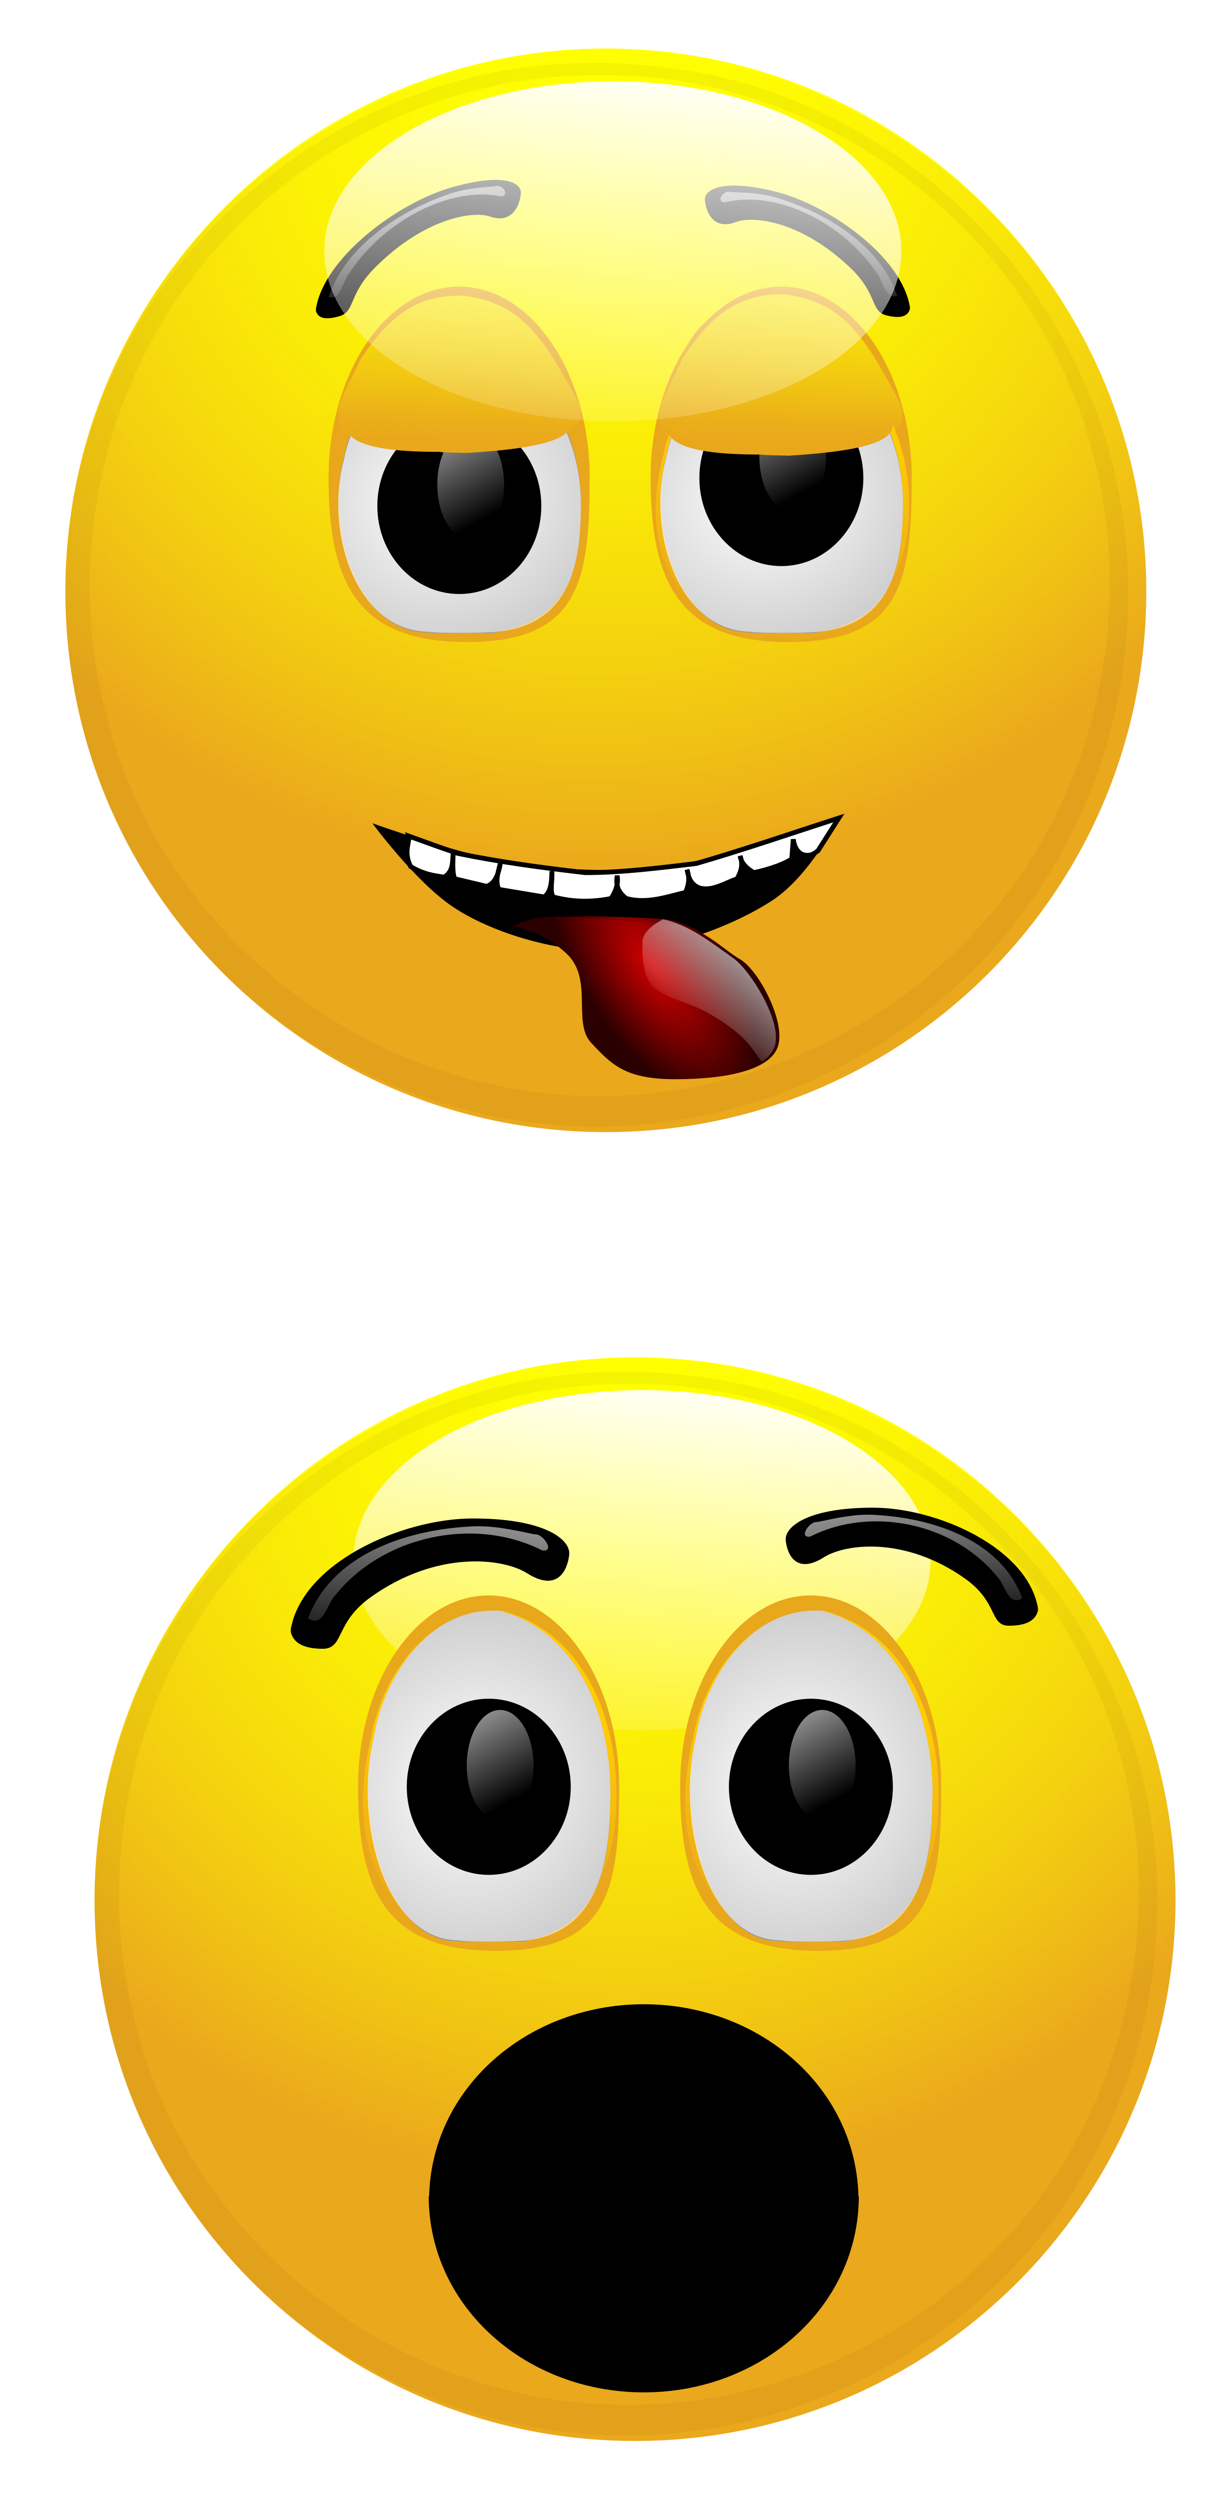 <?xml version="1.0" encoding="UTF-8" standalone="no"?>
<!-- Created with Inkscape (http://www.inkscape.org/) -->

<svg
   xmlns:dc="http://purl.org/dc/elements/1.1/"
   xmlns:cc="http://creativecommons.org/ns#"
   xmlns:rdf="http://www.w3.org/1999/02/22-rdf-syntax-ns#"
   xmlns:svg="http://www.w3.org/2000/svg"
   xmlns="http://www.w3.org/2000/svg"
   xmlns:xlink="http://www.w3.org/1999/xlink"
   version="1.1"
   width="473.194"
   height="967.804"
   id="svg7389">
  <defs
     id="defs3">
    <linearGradient
       x1="498.183"
       y1="518.052"
       x2="504.521"
       y2="422.345"
       id="linearGradient5376"
       xlink:href="#linearGradient4437"
       gradientUnits="userSpaceOnUse" />
    <linearGradient
       id="linearGradient4437">
      <stop
         id="stop4439"
         style="stop-color:#ffff00;stop-opacity:1"
         offset="0" />
      <stop
         id="stop4441"
         style="stop-color:#ffff00;stop-opacity:0"
         offset="1" />
    </linearGradient>
    <filter
       color-interpolation-filters="sRGB"
       id="filter4946">
      <feGaussianBlur
         id="feGaussianBlur4948"
         stdDeviation="6.826" />
    </filter>
    <linearGradient
       x1="498.183"
       y1="518.052"
       x2="504.521"
       y2="422.345"
       id="linearGradient5366"
       xlink:href="#linearGradient4437"
       gradientUnits="userSpaceOnUse" />
    <linearGradient
       x1="498.183"
       y1="518.052"
       x2="504.521"
       y2="422.345"
       id="linearGradient5368"
       xlink:href="#linearGradient4437"
       gradientUnits="userSpaceOnUse" />
    <linearGradient
       x1="498.183"
       y1="518.052"
       x2="504.521"
       y2="422.345"
       id="linearGradient5370"
       xlink:href="#linearGradient4437"
       gradientUnits="userSpaceOnUse" />
    <linearGradient
       x1="498.183"
       y1="518.052"
       x2="504.521"
       y2="422.345"
       id="linearGradient5372"
       xlink:href="#linearGradient4437"
       gradientUnits="userSpaceOnUse" />
    <linearGradient
       x1="498.183"
       y1="518.052"
       x2="504.521"
       y2="422.345"
       id="linearGradient5374"
       xlink:href="#linearGradient4437"
       gradientUnits="userSpaceOnUse" />
    <filter
       color-interpolation-filters="sRGB"
       id="filter4363">
      <feGaussianBlur
         id="feGaussianBlur4365"
         stdDeviation="5.548" />
    </filter>
    <radialGradient
       cx="559.289"
       cy="467.442"
       r="112.82"
       fx="559.289"
       fy="467.442"
       id="radialGradient5378"
       xlink:href="#linearGradient4437"
       gradientUnits="userSpaceOnUse"
       gradientTransform="matrix(0.644,1.269,-1.303,0.661,827.105,-583.913)" />
    <radialGradient
       cx="559.289"
       cy="467.442"
       r="112.82"
       fx="559.289"
       fy="467.442"
       id="radialGradient5380"
       xlink:href="#linearGradient4437"
       gradientUnits="userSpaceOnUse"
       gradientTransform="matrix(0.644,1.269,-1.303,0.661,827.105,-583.913)" />
    <linearGradient
       x1="524.803"
       y1="69.941"
       x2="517.197"
       y2="159.943"
       id="linearGradient5382"
       xlink:href="#linearGradient4498"
       gradientUnits="userSpaceOnUse" />
    <linearGradient
       id="linearGradient4498">
      <stop
         id="stop4500"
         style="stop-color:#ffffff;stop-opacity:1"
         offset="0" />
      <stop
         id="stop4502"
         style="stop-color:#ffffff;stop-opacity:0"
         offset="1" />
    </linearGradient>
    <linearGradient
       x1="467.759"
       y1="416.007"
       x2="472.83"
       y2="357.695"
       id="linearGradient5384"
       xlink:href="#linearGradient4557"
       gradientUnits="userSpaceOnUse"
       gradientTransform="matrix(-1.185,0,0,-1.109,815.851,899.326)" />
    <linearGradient
       id="linearGradient4557">
      <stop
         id="stop4559"
         style="stop-color:#ffcc00;stop-opacity:1"
         offset="0" />
      <stop
         id="stop4561"
         style="stop-color:#e9a71c;stop-opacity:0"
         offset="1" />
    </linearGradient>
    <radialGradient
       cx="463.956"
       cy="402.794"
       r="25.4"
       fx="463.956"
       fy="402.794"
       id="radialGradient5386"
       xlink:href="#linearGradient4585"
       gradientUnits="userSpaceOnUse"
       gradientTransform="matrix(2.667,0.972,-1.05,2.883,-555.96,-1161.817)" />
    <linearGradient
       id="linearGradient4585">
      <stop
         id="stop4587"
         style="stop-color:#ffffff;stop-opacity:1"
         offset="0" />
      <stop
         id="stop4589"
         style="stop-color:#ffffff;stop-opacity:0"
         offset="1" />
    </linearGradient>
    <linearGradient
       x1="447.074"
       y1="363.176"
       x2="468.941"
       y2="415.019"
       id="linearGradient5388"
       xlink:href="#linearGradient4599"
       gradientUnits="userSpaceOnUse" />
    <linearGradient
       id="linearGradient4599">
      <stop
         id="stop4601"
         style="stop-color:#ffffff;stop-opacity:1"
         offset="0" />
      <stop
         id="stop4603"
         style="stop-color:#ffffff;stop-opacity:0"
         offset="1" />
    </linearGradient>
    <linearGradient
       x1="467.759"
       y1="416.007"
       x2="472.83"
       y2="357.695"
       id="linearGradient5390"
       xlink:href="#linearGradient4557"
       gradientUnits="userSpaceOnUse"
       gradientTransform="matrix(-1.185,0,0,-1.109,815.851,899.326)" />
    <radialGradient
       cx="463.956"
       cy="402.794"
       r="25.4"
       fx="463.956"
       fy="402.794"
       id="radialGradient5392"
       xlink:href="#linearGradient4585"
       gradientUnits="userSpaceOnUse"
       gradientTransform="matrix(2.667,0.972,-1.05,2.883,-555.96,-1161.817)" />
    <linearGradient
       x1="447.074"
       y1="363.176"
       x2="468.941"
       y2="415.019"
       id="linearGradient5394"
       xlink:href="#linearGradient4599"
       gradientUnits="userSpaceOnUse" />
    <linearGradient
       x1="463.639"
       y1="330.441"
       x2="457.618"
       y2="374.175"
       id="linearGradient7345"
       xlink:href="#linearGradient4804"
       gradientUnits="userSpaceOnUse"
       gradientTransform="translate(-1825.3,812.308)" />
    <linearGradient
       id="linearGradient4804">
      <stop
         id="stop4806"
         style="stop-color:#ffffff;stop-opacity:1"
         offset="0" />
      <stop
         id="stop4808"
         style="stop-color:#ffffff;stop-opacity:0"
         offset="1" />
    </linearGradient>
    <filter
       color-interpolation-filters="sRGB"
       id="filter4798">
      <feGaussianBlur
         id="feGaussianBlur4800"
         stdDeviation="0.27" />
    </filter>
    <linearGradient
       x1="463.639"
       y1="330.441"
       x2="457.618"
       y2="374.175"
       id="linearGradient7351"
       xlink:href="#linearGradient4804"
       gradientUnits="userSpaceOnUse"
       gradientTransform="translate(-0.317,-1.585)" />
    <linearGradient
       x1="498.183"
       y1="518.052"
       x2="504.521"
       y2="422.345"
       id="linearGradient7297"
       xlink:href="#linearGradient4437"
       gradientUnits="userSpaceOnUse" />
    <linearGradient
       x1="498.183"
       y1="518.052"
       x2="504.521"
       y2="422.345"
       id="linearGradient7299"
       xlink:href="#linearGradient4437"
       gradientUnits="userSpaceOnUse" />
    <linearGradient
       x1="498.183"
       y1="518.052"
       x2="504.521"
       y2="422.345"
       id="linearGradient7301"
       xlink:href="#linearGradient4437"
       gradientUnits="userSpaceOnUse" />
    <linearGradient
       x1="498.183"
       y1="518.052"
       x2="504.521"
       y2="422.345"
       id="linearGradient7303"
       xlink:href="#linearGradient4437"
       gradientUnits="userSpaceOnUse" />
    <linearGradient
       x1="498.183"
       y1="518.052"
       x2="504.521"
       y2="422.345"
       id="linearGradient7305"
       xlink:href="#linearGradient4437"
       gradientUnits="userSpaceOnUse" />
    <radialGradient
       cx="559.289"
       cy="467.442"
       r="112.82"
       fx="559.289"
       fy="467.442"
       id="radialGradient7307"
       xlink:href="#linearGradient4437"
       gradientUnits="userSpaceOnUse"
       gradientTransform="matrix(0.644,1.269,-1.303,0.661,827.105,-583.913)" />
    <radialGradient
       cx="559.289"
       cy="467.442"
       r="112.82"
       fx="559.289"
       fy="467.442"
       id="radialGradient7309"
       xlink:href="#linearGradient4437"
       gradientUnits="userSpaceOnUse"
       gradientTransform="matrix(0.644,1.269,-1.303,0.661,827.105,-583.913)" />
    <radialGradient
       cx="463.956"
       cy="402.794"
       r="25.4"
       fx="463.956"
       fy="402.794"
       id="radialGradient7311"
       xlink:href="#linearGradient4585"
       gradientUnits="userSpaceOnUse"
       gradientTransform="matrix(2.667,0.829,-1.05,2.46,-2071.773,-541.996)" />
    <linearGradient
       x1="447.074"
       y1="363.176"
       x2="468.941"
       y2="415.019"
       id="linearGradient7313"
       xlink:href="#linearGradient4599"
       gradientUnits="userSpaceOnUse" />
    <linearGradient
       x1="467.759"
       y1="416.007"
       x2="472.83"
       y2="357.695"
       id="linearGradient7315"
       xlink:href="#linearGradient4557"
       gradientUnits="userSpaceOnUse"
       gradientTransform="matrix(-1.185,0,0,-0.976,-632.735,1228.05)" />
    <radialGradient
       cx="463.956"
       cy="402.794"
       r="25.4"
       fx="463.956"
       fy="402.794"
       id="radialGradient7317"
       xlink:href="#linearGradient4585"
       gradientUnits="userSpaceOnUse"
       gradientTransform="matrix(2.667,0.836,-1.05,2.481,-2004.546,-554.024)" />
    <linearGradient
       x1="447.074"
       y1="363.176"
       x2="468.941"
       y2="415.019"
       id="linearGradient7319"
       xlink:href="#linearGradient4599"
       gradientUnits="userSpaceOnUse" />
    <linearGradient
       x1="502.408"
       y1="461.663"
       x2="500.616"
       y2="508.722"
       id="linearGradient7321"
       xlink:href="#linearGradient5438"
       gradientUnits="userSpaceOnUse"
       gradientTransform="matrix(1.081,0,0,0.931,-41.402,32.599)" />
    <linearGradient
       id="linearGradient5438">
      <stop
         id="stop5440"
         style="stop-color:#f9e608;stop-opacity:1"
         offset="0" />
      <stop
         id="stop5442"
         style="stop-color:#f9e608;stop-opacity:0"
         offset="1" />
    </linearGradient>
    <linearGradient
       x1="505.097"
       y1="435.444"
       x2="501.064"
       y2="500.878"
       id="linearGradient7323"
       xlink:href="#linearGradient5448"
       gradientUnits="userSpaceOnUse" />
    <linearGradient
       id="linearGradient5448">
      <stop
         id="stop5450"
         style="stop-color:#ffff00;stop-opacity:1"
         offset="0" />
      <stop
         id="stop5452"
         style="stop-color:#ffff00;stop-opacity:0"
         offset="1" />
    </linearGradient>
    <linearGradient
       x1="502.408"
       y1="461.663"
       x2="500.616"
       y2="508.722"
       id="linearGradient7325"
       xlink:href="#linearGradient5438"
       gradientUnits="userSpaceOnUse"
       gradientTransform="matrix(1.081,0,0,0.931,-41.402,32.599)" />
    <linearGradient
       x1="505.097"
       y1="435.444"
       x2="501.064"
       y2="500.878"
       id="linearGradient7327"
       xlink:href="#linearGradient5448"
       gradientUnits="userSpaceOnUse" />
    <linearGradient
       x1="463.639"
       y1="330.441"
       x2="457.618"
       y2="374.175"
       id="linearGradient7329"
       xlink:href="#linearGradient4804"
       gradientUnits="userSpaceOnUse"
       gradientTransform="translate(31.952,105.978)" />
    <linearGradient
       x1="463.639"
       y1="330.441"
       x2="457.618"
       y2="374.175"
       id="linearGradient7331"
       xlink:href="#linearGradient4804"
       gradientUnits="userSpaceOnUse"
       gradientTransform="translate(-0.317,-1.585)" />
    <linearGradient
       x1="524.803"
       y1="69.941"
       x2="517.197"
       y2="159.943"
       id="linearGradient7333"
       xlink:href="#linearGradient4498"
       gradientUnits="userSpaceOnUse" />
    <radialGradient
       cx="-1206.956"
       cy="946.97"
       r="27.865"
       fx="-1206.956"
       fy="946.97"
       id="radialGradient7335"
       xlink:href="#linearGradient7231"
       gradientUnits="userSpaceOnUse"
       gradientTransform="matrix(-0.556,-1.016,0.557,-0.12,-2412.213,-181.573)" />
    <linearGradient
       id="linearGradient7231">
      <stop
         id="stop7233"
         style="stop-color:#d40000;stop-opacity:1"
         offset="0" />
      <stop
         id="stop7235"
         style="stop-color:#d40000;stop-opacity:0"
         offset="1" />
    </linearGradient>
    <linearGradient
       x1="-1178.113"
       y1="929.243"
       x2="-1210.438"
       y2="953.011"
       id="linearGradient7337"
       xlink:href="#linearGradient7244"
       gradientUnits="userSpaceOnUse"
       gradientTransform="matrix(1,0,0.027,0.627,-26.383,343.617)" />
    <linearGradient
       id="linearGradient7244">
      <stop
         id="stop7246"
         style="stop-color:#f9f9f9;stop-opacity:1"
         offset="0" />
      <stop
         id="stop7248"
         style="stop-color:#f9f9f9;stop-opacity:0"
         offset="1" />
    </linearGradient>
    <linearGradient
       x1="-1178.113"
       y1="929.243"
       x2="-1210.438"
       y2="953.011"
       id="linearGradient7764"
       xlink:href="#linearGradient7244"
       gradientUnits="userSpaceOnUse"
       gradientTransform="matrix(1,0,0.027,0.627,-26.383,343.617)" />
    <linearGradient
       x1="463.639"
       y1="330.441"
       x2="457.618"
       y2="374.175"
       id="linearGradient8317"
       xlink:href="#linearGradient4804"
       gradientUnits="userSpaceOnUse"
       gradientTransform="translate(-0.317,-1.585)" />
    <linearGradient
       x1="498.183"
       y1="518.052"
       x2="504.521"
       y2="422.345"
       id="linearGradient8383"
       xlink:href="#linearGradient4437"
       gradientUnits="userSpaceOnUse" />
    <linearGradient
       x1="498.183"
       y1="518.052"
       x2="504.521"
       y2="422.345"
       id="linearGradient8385"
       xlink:href="#linearGradient4437"
       gradientUnits="userSpaceOnUse" />
    <linearGradient
       x1="498.183"
       y1="518.052"
       x2="504.521"
       y2="422.345"
       id="linearGradient8387"
       xlink:href="#linearGradient4437"
       gradientUnits="userSpaceOnUse" />
    <linearGradient
       x1="498.183"
       y1="518.052"
       x2="504.521"
       y2="422.345"
       id="linearGradient8389"
       xlink:href="#linearGradient4437"
       gradientUnits="userSpaceOnUse" />
    <radialGradient
       cx="559.289"
       cy="467.442"
       r="112.82"
       fx="559.289"
       fy="467.442"
       id="radialGradient8391"
       xlink:href="#linearGradient4437"
       gradientUnits="userSpaceOnUse"
       gradientTransform="matrix(0.644,1.269,-1.303,0.661,827.105,-583.913)" />
    <radialGradient
       cx="559.289"
       cy="467.442"
       r="112.82"
       fx="559.289"
       fy="467.442"
       id="radialGradient8393"
       xlink:href="#linearGradient4437"
       gradientUnits="userSpaceOnUse"
       gradientTransform="matrix(0.644,1.269,-1.303,0.661,827.105,-583.913)" />
    <linearGradient
       x1="447.074"
       y1="363.176"
       x2="468.941"
       y2="415.019"
       id="linearGradient8395"
       xlink:href="#linearGradient4599"
       gradientUnits="userSpaceOnUse" />
    <linearGradient
       x1="447.074"
       y1="363.176"
       x2="468.941"
       y2="415.019"
       id="linearGradient8397"
       xlink:href="#linearGradient4599"
       gradientUnits="userSpaceOnUse" />
    <linearGradient
       x1="524.803"
       y1="69.941"
       x2="517.197"
       y2="159.943"
       id="linearGradient8399"
       xlink:href="#linearGradient4498"
       gradientUnits="userSpaceOnUse" />
    <linearGradient
       x1="498.183"
       y1="518.052"
       x2="504.521"
       y2="422.345"
       id="linearGradient8401"
       xlink:href="#linearGradient4437"
       gradientUnits="userSpaceOnUse" />
    <linearGradient
       x1="498.183"
       y1="518.052"
       x2="504.521"
       y2="422.345"
       id="linearGradient8403"
       xlink:href="#linearGradient4437"
       gradientUnits="userSpaceOnUse" />
    <linearGradient
       x1="498.183"
       y1="518.052"
       x2="504.521"
       y2="422.345"
       id="linearGradient8405"
       xlink:href="#linearGradient4437"
       gradientUnits="userSpaceOnUse" />
    <linearGradient
       x1="498.183"
       y1="518.052"
       x2="504.521"
       y2="422.345"
       id="linearGradient8407"
       xlink:href="#linearGradient4437"
       gradientUnits="userSpaceOnUse" />
    <linearGradient
       x1="498.183"
       y1="518.052"
       x2="504.521"
       y2="422.345"
       id="linearGradient8409"
       xlink:href="#linearGradient4437"
       gradientUnits="userSpaceOnUse" />
    <linearGradient
       x1="498.183"
       y1="518.052"
       x2="504.521"
       y2="422.345"
       id="linearGradient8411"
       xlink:href="#linearGradient4437"
       gradientUnits="userSpaceOnUse" />
    <radialGradient
       cx="559.289"
       cy="467.442"
       r="112.82"
       fx="559.289"
       fy="467.442"
       id="radialGradient8413"
       xlink:href="#linearGradient4437"
       gradientUnits="userSpaceOnUse"
       gradientTransform="matrix(0.644,1.269,-1.303,0.661,827.105,-583.913)" />
    <radialGradient
       cx="559.289"
       cy="467.442"
       r="112.82"
       fx="559.289"
       fy="467.442"
       id="radialGradient8415"
       xlink:href="#linearGradient4437"
       gradientUnits="userSpaceOnUse"
       gradientTransform="matrix(0.644,1.269,-1.303,0.661,827.105,-583.913)" />
    <linearGradient
       x1="524.803"
       y1="69.941"
       x2="517.197"
       y2="159.943"
       id="linearGradient8417"
       xlink:href="#linearGradient4498"
       gradientUnits="userSpaceOnUse" />
    <linearGradient
       x1="467.759"
       y1="416.007"
       x2="472.83"
       y2="357.695"
       id="linearGradient8419"
       xlink:href="#linearGradient4557"
       gradientUnits="userSpaceOnUse"
       gradientTransform="matrix(-1.185,0,0,-1.109,815.851,899.326)" />
    <radialGradient
       cx="463.956"
       cy="402.794"
       r="25.4"
       fx="463.956"
       fy="402.794"
       id="radialGradient8421"
       xlink:href="#linearGradient4585"
       gradientUnits="userSpaceOnUse"
       gradientTransform="matrix(2.667,0.972,-1.05,2.883,-555.96,-1161.817)" />
    <linearGradient
       x1="447.074"
       y1="363.176"
       x2="468.941"
       y2="415.019"
       id="linearGradient8423"
       xlink:href="#linearGradient4599"
       gradientUnits="userSpaceOnUse" />
    <linearGradient
       x1="467.759"
       y1="416.007"
       x2="472.83"
       y2="357.695"
       id="linearGradient8425"
       xlink:href="#linearGradient4557"
       gradientUnits="userSpaceOnUse"
       gradientTransform="matrix(-1.185,0,0,-1.109,815.851,899.326)" />
    <radialGradient
       cx="463.956"
       cy="402.794"
       r="25.4"
       fx="463.956"
       fy="402.794"
       id="radialGradient8427"
       xlink:href="#linearGradient4585"
       gradientUnits="userSpaceOnUse"
       gradientTransform="matrix(2.667,0.972,-1.05,2.883,-555.96,-1161.817)" />
    <linearGradient
       x1="447.074"
       y1="363.176"
       x2="468.941"
       y2="415.019"
       id="linearGradient8429"
       xlink:href="#linearGradient4599"
       gradientUnits="userSpaceOnUse" />
    <linearGradient
       x1="463.639"
       y1="330.441"
       x2="457.618"
       y2="374.175"
       id="linearGradient8431"
       xlink:href="#linearGradient4804"
       gradientUnits="userSpaceOnUse"
       gradientTransform="translate(-1825.3,812.308)" />
    <linearGradient
       x1="463.639"
       y1="330.441"
       x2="457.618"
       y2="374.175"
       id="linearGradient8433"
       xlink:href="#linearGradient4804"
       gradientUnits="userSpaceOnUse"
       gradientTransform="translate(-0.317,-1.585)" />
  </defs>
  <g
     transform="translate(-36.379,-30.184)"
     id="layer1">
    <g
       transform="matrix(1.855,0,0,1.855,2540.42,-1323.111)"
       id="g7254">
      <path
         d="m 690.864,537.7 c 0,62.309 -50.511,112.82 -112.82,112.82 -62.309,0 -112.82,-50.511 -112.82,-112.82 0,-62.309 50.511,-112.82 112.82,-112.82 62.309,0 112.82,50.511 112.82,112.82 z"
         transform="matrix(0.763,0,0,0.615,-1660.673,482.272)"
         id="path7054"
         style="opacity:0.33;fill:url(#linearGradient8383);fill-opacity:1;stroke:none;filter:url(#filter4946)" />
      <path
         d="m 690.864,537.7 c 0,62.309 -50.511,112.82 -112.82,112.82 -62.309,0 -112.82,-50.511 -112.82,-112.82 0,-62.309 50.511,-112.82 112.82,-112.82 62.309,0 112.82,50.511 112.82,112.82 z"
         transform="matrix(0.763,0,0,0.619,-1660.673,480.414)"
         id="path7056"
         style="opacity:0.33;fill:url(#linearGradient8385);fill-opacity:1;stroke:none;filter:url(#filter4946)" />
      <path
         d="m 690.864,537.7 c 0,62.309 -50.511,112.82 -112.82,112.82 -62.309,0 -112.82,-50.511 -112.82,-112.82 0,-62.309 50.511,-112.82 112.82,-112.82 62.309,0 112.82,50.511 112.82,112.82 z"
         transform="matrix(0.763,0,0,0.619,-1660.673,480.414)"
         id="path7058"
         style="opacity:0.33;fill:url(#linearGradient8387);fill-opacity:1;stroke:none;filter:url(#filter4946)" />
      <path
         d="m 585.65,109.238 c 0,19.603 -30.647,35.494 -68.453,35.494 -37.805,0 -68.453,-15.891 -68.453,-35.494 0,-19.603 30.647,-35.494 68.453,-35.494 37.805,0 68.453,15.891 68.453,35.494 z"
         transform="matrix(0.671,0,0,0.615,-1565.805,702.144)"
         id="path7060"
         style="opacity:0.33;fill:url(#linearGradient8389);fill-opacity:1;stroke:none;filter:url(#filter4946)" />
      <path
         d="m 494.469,315.885 c -44.645,0.725 -86.723,31.117 -101.281,73.156 -13.418,36.456 -5.869,80.074 19.594,109.281 24.455,29.367 64.79,44.667 102.721,37.96 33.187,-5.387 63.539,-26.592 79.332,-56.172 16.366,-29.631 18.325,-67.009 4.321,-97.944 -15.134,-34.671 -48.832,-60.707 -86.727,-65.296 -5.948,-0.833 -11.957,-1.155 -17.961,-0.985 z m 3.344,2.531 c 45.748,-0.911 89.482,31.359 102.219,75.188 11.14,36.156 1.668,78.096 -24.969,105.031 -24.665,25.855 -62.898,38.153 -98.057,30.666 -38.223,-7.651 -71.073,-37.463 -81.255,-75.197 -9.746,-33.907 -1.507,-72.579 21.812,-98.849 19.939,-22.857 49.702,-37.115 80.251,-36.839 z"
         transform="matrix(0.763,0,0,0.615,-1600.722,550.884)"
         id="path7062"
         style="opacity:0.073;fill:url(#linearGradient7305);fill-opacity:1;stroke:none;filter:url(#filter4363)" />
      <path
         d="m 690.864,537.7 c 0,62.309 -50.511,112.82 -112.82,112.82 -62.309,0 -112.82,-50.511 -112.82,-112.82 0,-62.309 50.511,-112.82 112.82,-112.82 62.309,0 112.82,50.511 112.82,112.82 z"
         transform="translate(-1801.465,315.276)"
         id="path7064"
         style="fill:#eaa81c;fill-opacity:1;stroke:none" />
      <path
         d="m 690.864,537.7 c 0,62.309 -50.511,112.82 -112.82,112.82 -62.309,0 -112.82,-50.511 -112.82,-112.82 0,-62.309 50.511,-112.82 112.82,-112.82 62.309,0 112.82,50.511 112.82,112.82 z"
         transform="matrix(1,0,0,1.006,-1801.465,312.255)"
         id="path7066"
         style="fill:url(#radialGradient8391);fill-opacity:1;stroke:none" />
      <path
         d="m 690.864,537.7 c 0,62.309 -50.511,112.82 -112.82,112.82 -62.309,0 -112.82,-50.511 -112.82,-112.82 0,-62.309 50.511,-112.82 112.82,-112.82 62.309,0 112.82,50.511 112.82,112.82 z"
         transform="matrix(1,0,0,1.006,-1801.465,312.255)"
         id="path7068"
         style="fill:url(#radialGradient8393);fill-opacity:1;stroke:none" />
      <path
         d="m -1228.403,742.713 c -44.645,0.725 -86.723,31.117 -101.281,73.156 -13.418,36.456 -5.869,80.074 19.594,109.281 24.455,29.367 64.79,44.667 102.721,37.96 33.187,-5.387 63.539,-26.592 79.332,-56.172 16.366,-29.631 18.325,-67.009 4.322,-97.944 -15.134,-34.671 -48.832,-60.707 -86.727,-65.296 -5.948,-0.833 -11.957,-1.155 -17.961,-0.985 z m 3.344,2.531 c 45.748,-0.911 89.482,31.359 102.219,75.188 11.14,36.156 1.668,78.096 -24.969,105.031 -24.665,25.855 -62.898,38.153 -98.057,30.666 -38.223,-7.651 -71.073,-37.463 -81.255,-75.197 -9.746,-33.907 -1.507,-72.579 21.811,-98.849 19.939,-22.857 49.702,-37.115 80.251,-36.839 z"
         id="path7070"
         style="opacity:0.22;fill:#2b1100;fill-opacity:1;stroke:none;filter:url(#filter4363)" />
      <path
         d="m -1226.791,829.292 c 0,22.053 -2.38,34.443 -26.303,34.226 -22.026,-0.199 -28.205,-12.173 -28.205,-34.226 0,-22.053 12.202,-39.931 27.254,-39.931 15.052,0 27.254,17.878 27.254,39.931 z"
         id="path7072"
         style="fill:#e9a71c;fill-opacity:1;stroke:none" />
      <path
         d="m -1247.314,861.669 c 16.963,-2.573 18.43,-14.522 18.654,-25.079 0.656,-13.587 -5.494,-30.588 -23.065,-34.631 -14.854,-0.83 -24.344,12.133 -26.346,22.996 -4.135,15.462 3.33,36.622 17.297,36.572 1.717,0.347 11.385,0.033 13.46,0.142 z"
         id="path7074"
         style="fill:#999999;fill-opacity:1;stroke:none" />
      <path
         d="m -1248.819,861.522 c 16.567,-0.175 19.935,-12.008 20.159,-24.632 0.656,-13.419 -5.494,-30.209 -23.065,-34.202 -14.854,-0.82 -24.344,11.983 -26.346,22.711 -4.135,15.271 2.538,35.898 17.772,35.983 1.717,0.343 9.8,0.235 11.48,0.14 z"
         id="path7076"
         style="fill:url(#radialGradient7311);fill-opacity:1;stroke:none" />
      <g
         transform="translate(-1755.14,325.092)"
         id="g7078">
        <path
           d="m 485.506,400.161 c 0,10.151 -6.527,18.381 -14.578,18.381 -8.051,0 -14.578,-8.229 -14.578,-18.381 0,-10.151 6.527,-18.381 14.578,-18.381 8.051,0 14.578,8.229 14.578,18.381 z"
           transform="matrix(1.174,0,0,1,-51.734,109.865)"
           id="path7080"
           style="fill:#000000;fill-opacity:1;stroke:none" />
        <path
           d="m 485.506,400.161 c 0,10.151 -6.527,18.381 -14.578,18.381 -8.051,0 -14.578,-8.229 -14.578,-18.381 0,-10.151 6.527,-18.381 14.578,-18.381 8.051,0 14.578,8.229 14.578,18.381 z"
           transform="matrix(0.478,0,0,0.63,278.404,253.472)"
           id="path7082"
           style="fill:url(#linearGradient8395);fill-opacity:1;stroke:none" />
      </g>
      <path
         d="m -1159.564,829.292 c 0,22.053 -2.38,34.443 -26.303,34.226 -22.026,-0.199 -28.205,-12.173 -28.205,-34.226 0,-22.053 12.202,-39.931 27.254,-39.931 15.052,0 27.254,17.878 27.254,39.931 z"
         id="path7084"
         style="fill:#e9a71c;fill-opacity:1;stroke:none" />
      <path
         d="m -1185.118,863.486 c 17.598,-2.642 24.718,-13.728 24.95,-26.856 0.68,-13.954 -5.699,-31.415 -23.929,-35.567 -15.41,-0.852 -25.256,12.461 -27.332,23.617 -4.29,15.88 -0.675,31.541 19.075,38.379 1.782,0.357 3.901,-2.277 7.235,0.427 z"
         id="path7086"
         style="fill:url(#linearGradient7315);fill-opacity:1;stroke:none" />
      <path
         d="m -1180.087,861.668 c 16.963,-2.582 18.43,-14.577 18.654,-25.173 0.656,-13.638 -5.494,-30.703 -23.065,-34.761 -14.854,-0.833 -24.344,12.179 -26.346,23.082 -4.135,15.52 3.33,36.759 17.297,36.709 1.717,0.349 11.385,0.033 13.46,0.143 z"
         id="path7088"
         style="fill:#999999;fill-opacity:1;stroke:none" />
      <path
         d="m -1181.592,861.521 c 16.567,-0.176 19.935,-12.111 20.159,-24.844 0.656,-13.534 -5.494,-30.468 -23.065,-34.495 -14.854,-0.827 -24.344,12.086 -26.346,22.906 -4.135,15.401 2.538,36.205 17.772,36.292 1.717,0.346 9.8,0.237 11.48,0.141 z"
         id="path7090"
         style="fill:url(#radialGradient7317);fill-opacity:1;stroke:none" />
      <path
         d="m 485.506,400.161 c 0,10.151 -6.527,18.381 -14.578,18.381 -8.051,0 -14.578,-8.229 -14.578,-18.381 0,-10.151 6.527,-18.381 14.578,-18.381 8.051,0 14.578,8.229 14.578,18.381 z"
         transform="matrix(1.174,0,0,1,-1739.648,429.13)"
         id="path7092"
         style="fill:#000000;fill-opacity:1;stroke:none" />
      <path
         d="m 485.506,400.161 c 0,10.151 -6.527,18.381 -14.578,18.381 -8.051,0 -14.578,-8.229 -14.578,-18.381 0,-10.151 6.527,-18.381 14.578,-18.381 8.051,0 14.578,8.229 14.578,18.381 z"
         transform="matrix(0.478,0,0,0.63,-1409.51,572.737)"
         id="path7094"
         style="fill:url(#linearGradient8397);fill-opacity:1;stroke:none" />
      <g
         transform="matrix(1,0,0,0.9,-1755.14,366.53)"
         id="g7096">
        <path
           d="m 502.748,508.367 c 34.935,-2.283 17.087,-10.502 17.276,-18.402 -5.273,-8.397 -2.957,-13.975 -17.79,-16.473 -12.539,-0.513 -19.205,4.81 -20.895,11.523 1.44,10.228 -17.58,23.157 15.521,23.095 1.45,0.215 3.062,0.142 5.887,0.257 z"
           id="path7098"
           style="fill:#e9a71c;fill-opacity:1;stroke:none" />
        <path
           d="m 502.271,509.935 c 30.024,-4.713 24.778,-11.183 21.954,-16.836 -6.187,-12.557 -11.073,-19.694 -22.267,-21.176 -11.863,-0.534 -17.376,8.26 -21.384,14.581 -3.774,9.955 -13.68,20.659 15.33,23.163 1.568,0.224 3.432,-1.427 6.367,0.268 z"
           id="path7100"
           style="fill:url(#linearGradient7321);fill-opacity:1;stroke:none" />
        <path
           d="m 502.271,509.935 c 30.024,-4.713 24.778,-11.183 21.954,-16.836 -6.187,-12.557 -11.073,-19.694 -22.267,-21.176 -11.863,-0.534 -17.376,8.26 -21.384,14.581 -3.774,9.955 -13.68,20.659 15.33,23.163 1.568,0.224 3.432,-1.427 6.367,0.268 z"
           id="path7102"
           style="fill:url(#linearGradient7323);fill-opacity:1;stroke:none" />
      </g>
      <g
         transform="matrix(1.004,0,0,0.923,-1690.021,355.409)"
         id="g7104">
        <path
           d="m 502.748,508.367 c 34.935,-2.283 17.087,-10.502 17.276,-18.402 -5.273,-8.397 -2.957,-13.975 -17.79,-16.473 -12.539,-0.513 -19.205,4.81 -20.895,11.523 1.44,10.228 -17.58,23.157 15.521,23.095 1.45,0.215 3.062,0.142 5.887,0.257 z"
           id="path7106"
           style="fill:#e9a71c;fill-opacity:1;stroke:none" />
        <path
           d="m 502.271,509.935 c 30.024,-4.713 24.778,-11.183 21.954,-16.836 -6.187,-12.557 -11.073,-19.694 -22.267,-21.176 -11.863,-0.534 -17.376,8.26 -21.384,14.581 -3.774,9.955 -13.68,20.659 15.33,23.163 1.568,0.224 3.432,-1.427 6.367,0.268 z"
           id="path7108"
           style="fill:url(#linearGradient7325);fill-opacity:1;stroke:none" />
        <path
           d="m 502.271,509.935 c 30.024,-4.713 24.778,-11.183 21.954,-16.836 -6.187,-12.557 -11.073,-19.694 -22.267,-21.176 -11.863,-0.534 -17.376,8.26 -21.384,14.581 -3.774,9.955 -13.68,20.659 15.33,23.163 1.568,0.224 3.432,-1.427 6.367,0.268 z"
           id="path7110"
           style="fill:url(#linearGradient7327);fill-opacity:1;stroke:none" />
      </g>
      <g
         transform="matrix(1,-0.293,0,1,-1755.14,459.124)"
         id="g7112">
        <path
           d="m 471.426,473.138 c 1.585,-10.141 16.841,-16.992 27.751,-16.992 10.91,0 14.706,3.152 14.547,5.212 0,0 -0.391,6.311 -6.061,2.729 -3.86,-2.438 -14.095,-3.591 -24.245,3.61 -5.681,4.031 -4.243,7.941 -7.274,7.941 -3.031,0 -4.401,-0.916 -4.718,-2.501 z"
           id="path7114"
           style="fill:#000000;stroke:#000000;stroke-width:0.522px;stroke-linecap:butt;stroke-linejoin:miter;stroke-opacity:1" />
        <path
           d="m 498.546,457.135 c -9.674,0.553 -21.032,4.29 -24.688,14.094 2.399,1.575 2.978,-2.47 4.219,-3.594 7.265,-9.059 21.313,-12.133 31.75,-6.844 2.093,0.32 0.11,-2.683 -1.188,-2.469 -3.233,-0.684 -6.695,-1.463 -10.094,-1.188 z"
           id="path7116"
           style="fill:url(#linearGradient7329);fill-opacity:1;stroke:none;filter:url(#filter4798)" />
      </g>
      <g
         transform="matrix(1,0.251,0,1,-1756.933,170.208)"
         id="g7118">
        <path
           d="m 596.759,473.771 c -1.585,-10.141 -16.841,-16.992 -27.751,-16.992 -10.91,0 -14.706,3.152 -14.547,5.212 0,0 0.391,6.311 6.061,2.729 3.86,-2.438 14.095,-3.591 24.245,3.61 5.681,4.031 4.243,7.941 7.274,7.941 3.031,0 4.401,-0.916 4.718,-2.501 z"
           id="path7120"
           style="fill:#000000;stroke:#000000;stroke-width:0.522px;stroke-linecap:butt;stroke-linejoin:miter;stroke-opacity:1" />
        <path
           d="m 466.277,349.572 c -9.674,0.553 -21.032,4.29 -24.688,14.094 2.399,1.575 2.978,-2.47 4.219,-3.594 7.265,-9.059 21.313,-12.133 31.75,-6.844 2.093,0.32 0.11,-2.683 -1.188,-2.469 -3.233,-0.684 -6.695,-1.463 -10.094,-1.188 z"
           transform="matrix(-1,0,0,1,1035.916,108.197)"
           id="path7122"
           style="fill:url(#linearGradient7331);fill-opacity:1;stroke:none;filter:url(#filter4798)" />
      </g>
      <path
         d="m 585.65,109.238 c 0,19.603 -30.647,35.494 -68.453,35.494 -37.805,0 -68.453,-15.891 -68.453,-35.494 0,-19.603 30.647,-35.494 68.453,-35.494 37.805,0 68.453,15.891 68.453,35.494 z"
         transform="matrix(0.88,0,0,1,-1677.096,672.75)"
         id="path7124"
         style="fill:url(#linearGradient8399);fill-opacity:1;stroke:none" />
      <path
         d="m -1272.15,901.342 c 0,0 8.908,12.123 16.721,17.385 7.813,5.262 20.798,9.361 32.782,9.361 11.985,10e-6 25.85,-5.351 33.917,-10.605 8.066,-5.254 13.916,-17.223 13.916,-17.223 0,0 -16.181,5.257 -23.844,7.795 -12.862,2.616 -19.148,3.223 -26.18,3.049 -6.701,-0.166 -13.237,-0.456 -25.005,-2.932 -10.601,-2.601 -22.307,-6.829 -22.307,-6.829 z"
         id="path7126"
         style="font-size:medium;font-style:normal;font-variant:normal;font-weight:normal;font-stretch:normal;text-indent:0;text-align:start;text-decoration:none;line-height:normal;letter-spacing:normal;word-spacing:normal;text-transform:none;direction:ltr;block-progression:tb;writing-mode:lr-tb;text-anchor:start;baseline-shift:baseline;color:#000000;fill:#000000;fill-opacity:1;fill-rule:nonzero;stroke:none;stroke-width:3.393;marker:none;visibility:visible;display:inline;overflow:visible;enable-background:accumulate;font-family:Sans;-inkscape-font-specification:Sans" />
      <path
         d="m -1264.471,904.048 c -0.172,1.974 -1.065,3.587 0.317,6.338 3.082,1.8 4.887,1.814 6.972,2.218 1.991,-1.238 1.709,-3.233 1.901,-5.071 -0.065,1.967 -0.226,4.029 0.317,5.387 2.218,0.528 4.437,1.056 6.655,1.585 1.663,-0.516 2.452,-2.343 2.852,-4.754 -0.427,1.815 -1.101,3.578 -0.317,5.387 3.169,0.528 6.338,1.056 9.507,1.585 1.49,-1.156 1.546,-3.386 1.585,-5.387 0.164,1.806 -0.53,4.426 0.317,5.387 4.245,1.145 8.219,1.07 12.043,0.317 0.948,-1.497 1.58,-3.047 1.268,-4.754 -0.212,1.585 -0.177,3.169 1.901,4.754 4.44,1.185 8.698,-0.42 12.36,-1.268 0.583,-1.346 0.986,-2.782 0.317,-4.754 0.319,1.465 0.573,2.954 2.535,3.803 2.641,0.802 5.282,-0.957 7.923,-1.901 0.799,-1.417 1.301,-2.918 0.634,-4.754 0.196,1.539 1.4,2.575 2.852,3.486 -7.806,1.076 2.928,0.328 7.923,-2.852 0.106,-1.373 0.211,-2.747 0.317,-4.12 0.222,1.571 0.834,2.654 1.901,3.169 1.543,0.5 2.441,-0.124 3.268,-0.79 1.446,-2.272 2.892,-4.544 4.338,-6.816 -9.918,3.202 -19.778,6.609 -29.79,9.507 -7.681,0.896 -15.392,1.897 -23.134,1.901 -8.913,-1.023 -17.833,-2.203 -26.621,-4.025 -3.405,-1.121 -6.767,-2.37 -10.141,-3.581 z"
         id="path7220"
         style="fill:#ffffff;stroke:#000000;stroke-width:1px;stroke-linecap:butt;stroke-linejoin:miter;stroke-opacity:1" />
      <path
         d="m -1242.921,922.983 c 0,0 5.071,0 11.092,5.361 6.021,5.361 1.268,14.496 5.388,18.864 4.12,4.369 6.972,7.546 17.43,7.546 10.458,0 19.965,-1.787 21.55,-6.95 1.585,-5.163 -4.12,-15.886 -7.923,-18.07 -3.803,-2.184 -7.923,-6.95 -14.261,-7.347 -6.338,-0.397 -23.768,-1.986 -27.571,-1.39 -3.803,0.596 -5.704,1.986 -5.704,1.986 z"
         id="path7227"
         style="fill:#2b0000;stroke:none" />
      <path
         d="m -1242.921,922.983 c 0,0 5.071,0 11.092,5.361 6.021,5.361 1.268,14.496 5.388,18.864 4.12,4.369 6.972,7.546 17.43,7.546 10.458,0 19.965,-1.787 21.55,-6.95 1.585,-5.163 -4.565,-15.616 -7.923,-18.07 -4.754,-3.475 -10.141,-8.042 -16.479,-8.439 -6.338,-0.397 -21.55,-0.894 -25.353,-0.298 -3.803,0.596 -5.704,1.986 -5.704,1.986 z"
         id="path7229"
         style="fill:url(#radialGradient7335);fill-opacity:1;stroke:none" />
      <path
         d="m -1211.493,921.383 c -1.948,1.038 -4.293,2.694 -4.296,4.778 -0.01,3.574 0.049,8.038 3.307,10.123 3.258,2.085 6.901,2.592 10.802,4.876 3.9,2.284 6.539,4.357 8.212,6.442 0.747,0.93 1.724,2.278 2.587,3.505 1.432,-0.939 2.415,-2.095 2.788,-3.505 1.364,-5.163 -5.215,-15.619 -8.677,-18.073 -4.347,-3.082 -9.24,-7.016 -14.722,-8.146 z"
         id="path7239"
         style="fill:url(#linearGradient7764);fill-opacity:1;stroke:none" />
    </g>
    <g
       id="g8321">
      <g
         transform="matrix(1.415,0,0,1.141,-417.555,205.506)"
         id="g5300"
         style="opacity:0.33;fill:url(#linearGradient8411);fill-opacity:1;filter:url(#filter4946)">
        <path
           d="m 690.864,537.7 c 0,62.309 -50.511,112.82 -112.82,112.82 -62.309,0 -112.82,-50.511 -112.82,-112.82 0,-62.309 50.511,-112.82 112.82,-112.82 62.309,0 112.82,50.511 112.82,112.82 z"
           transform="translate(-78.594,-111.552)"
           id="path5302"
           style="fill:url(#linearGradient8401);stroke:none" />
        <path
           d="m 690.864,537.7 c 0,62.309 -50.511,112.82 -112.82,112.82 -62.309,0 -112.82,-50.511 -112.82,-112.82 0,-62.309 50.511,-112.82 112.82,-112.82 62.309,0 112.82,50.511 112.82,112.82 z"
           transform="matrix(1,0,0,1.006,-78.594,-114.573)"
           id="path5304"
           style="fill:url(#linearGradient8403);stroke:none" />
        <path
           d="m 690.864,537.7 c 0,62.309 -50.511,112.82 -112.82,112.82 -62.309,0 -112.82,-50.511 -112.82,-112.82 0,-62.309 50.511,-112.82 112.82,-112.82 62.309,0 112.82,50.511 112.82,112.82 z"
           transform="matrix(1,0,0,1.006,-78.594,-114.573)"
           id="path5306"
           style="fill:url(#linearGradient8405);stroke:none" />
        <path
           d="m 585.65,109.238 c 0,19.603 -30.647,35.494 -68.453,35.494 -37.805,0 -68.453,-15.891 -68.453,-35.494 0,-19.603 30.647,-35.494 68.453,-35.494 37.805,0 68.453,15.891 68.453,35.494 z"
           transform="matrix(0.88,0,0,1,45.776,245.922)"
           id="path5308"
           style="fill:url(#linearGradient8407);stroke:none" />
        <path
           d="m 494.469,315.885 c -44.645,0.725 -86.723,31.117 -101.281,73.156 -13.418,36.456 -5.869,80.074 19.594,109.281 24.455,29.367 64.79,44.667 102.721,37.96 33.187,-5.387 63.539,-26.592 79.332,-56.172 16.366,-29.631 18.325,-67.009 4.321,-97.944 -15.134,-34.671 -48.832,-60.707 -86.727,-65.296 -5.948,-0.833 -11.957,-1.155 -17.961,-0.985 z m 3.344,2.531 c 45.748,-0.911 89.482,31.359 102.219,75.188 11.14,36.156 1.668,78.096 -24.969,105.031 -24.665,25.855 -62.898,38.153 -98.057,30.666 -38.223,-7.651 -71.073,-37.463 -81.255,-75.197 -9.746,-33.907 -1.507,-72.579 21.812,-98.849 19.939,-22.857 49.702,-37.115 80.251,-36.839 z"
           id="path5310"
           style="opacity:0.22;fill:url(#linearGradient8409);fill-opacity:1;stroke:none;filter:url(#filter4363)" />
      </g>
      <g
         transform="matrix(1.855,0,0,1.855,-644.2,-24.677)"
         id="g5312">
        <path
           d="m 690.864,537.7 c 0,62.309 -50.511,112.82 -112.82,112.82 -62.309,0 -112.82,-50.511 -112.82,-112.82 0,-62.309 50.511,-112.82 112.82,-112.82 62.309,0 112.82,50.511 112.82,112.82 z"
           transform="translate(-78.594,-111.552)"
           id="path5314"
           style="fill:#eaa81c;fill-opacity:1;stroke:none" />
        <path
           d="m 690.864,537.7 c 0,62.309 -50.511,112.82 -112.82,112.82 -62.309,0 -112.82,-50.511 -112.82,-112.82 0,-62.309 50.511,-112.82 112.82,-112.82 62.309,0 112.82,50.511 112.82,112.82 z"
           transform="matrix(1,0,0,1.006,-78.594,-114.573)"
           id="path5316"
           style="fill:url(#radialGradient8413);fill-opacity:1;stroke:none" />
        <path
           d="m 690.864,537.7 c 0,62.309 -50.511,112.82 -112.82,112.82 -62.309,0 -112.82,-50.511 -112.82,-112.82 0,-62.309 50.511,-112.82 112.82,-112.82 62.309,0 112.82,50.511 112.82,112.82 z"
           transform="matrix(1,0,0,1.006,-78.594,-114.573)"
           id="path5318"
           style="fill:url(#radialGradient8415);fill-opacity:1;stroke:none" />
        <path
           d="m 585.65,109.238 c 0,19.603 -30.647,35.494 -68.453,35.494 -37.805,0 -68.453,-15.891 -68.453,-35.494 0,-19.603 30.647,-35.494 68.453,-35.494 37.805,0 68.453,15.891 68.453,35.494 z"
           transform="matrix(0.88,0,0,1,45.776,245.922)"
           id="path5320"
           style="fill:url(#linearGradient8417);fill-opacity:1;stroke:none" />
        <path
           d="m 494.469,315.885 c -44.645,0.725 -86.723,31.117 -101.281,73.156 -13.418,36.456 -5.869,80.074 19.594,109.281 24.455,29.367 64.79,44.667 102.721,37.96 33.187,-5.387 63.539,-26.592 79.332,-56.172 16.366,-29.631 18.325,-67.009 4.321,-97.944 -15.134,-34.671 -48.832,-60.707 -86.727,-65.296 -5.948,-0.833 -11.957,-1.155 -17.961,-0.985 z m 3.344,2.531 c 45.748,-0.911 89.482,31.359 102.219,75.188 11.14,36.156 1.668,78.096 -24.969,105.031 -24.665,25.855 -62.898,38.153 -98.057,30.666 -38.223,-7.651 -71.073,-37.463 -81.255,-75.197 -9.746,-33.907 -1.507,-72.579 21.812,-98.849 19.939,-22.857 49.702,-37.115 80.251,-36.839 z"
           id="path5322"
           style="opacity:0.22;fill:#2b1100;fill-opacity:1;stroke:none;filter:url(#filter4363)" />
      </g>
      <g
         transform="matrix(1.855,0,0,1.855,-260.008,-114.488)"
         id="g5324">
        <path
           d="m 494.38,402.696 c 0,22.053 -2.379,34.443 -26.304,34.226 -22.026,-0.199 -28.205,-12.173 -28.205,-34.226 0,-22.053 12.202,-39.931 27.254,-39.931 15.052,0 27.254,17.878 27.254,39.931 z"
           transform="translate(-205.358,48.17)"
           id="path5326"
           style="fill:#e9a71c;fill-opacity:1;stroke:none" />
        <path
           d="m 263.469,485.062 c 17.598,-3.003 24.718,-15.6 24.95,-30.517 0.68,-15.857 -5.699,-35.697 -23.929,-40.416 -15.41,-0.968 -25.256,14.16 -27.332,26.837 -4.289,18.045 -0.675,35.841 19.075,43.611 1.782,0.405 3.901,-2.588 7.235,0.485 z"
           id="path5328"
           style="fill:url(#linearGradient8419);fill-opacity:1;stroke:none" />
        <path
           d="m 268.499,483.24 c 16.963,-2.978 18.43,-16.809 18.654,-29.027 0.656,-15.727 -5.494,-35.405 -23.065,-40.084 -14.854,-0.96 -24.344,14.044 -26.346,26.617 -4.135,17.897 3.33,42.388 17.297,42.33 1.717,0.402 11.385,0.038 13.46,0.164 z"
           id="path5330"
           style="fill:#999999;fill-opacity:1;stroke:none" />
        <path
           d="m 266.994,483.081 c 16.567,-0.205 19.935,-14.073 20.159,-28.869 0.656,-15.727 -5.494,-35.405 -23.065,-40.084 -14.854,-0.96 -24.344,14.044 -26.346,26.617 -4.135,17.897 2.538,42.072 17.772,42.172 1.717,0.402 9.8,0.276 11.48,0.164 z"
           id="path5332"
           style="fill:url(#radialGradient8421);fill-opacity:1;stroke:none" />
        <path
           d="m 485.506,400.161 c 0,10.151 -6.527,18.381 -14.578,18.381 -8.051,0 -14.578,-8.229 -14.578,-18.381 0,-10.151 6.527,-18.381 14.578,-18.381 8.051,0 14.578,8.229 14.578,18.381 z"
           transform="matrix(1.174,0,0,1,-291.061,50.706)"
           id="path5334"
           style="fill:#000000;fill-opacity:1;stroke:none" />
        <path
           d="m 485.506,400.161 c 0,10.151 -6.527,18.381 -14.578,18.381 -8.051,0 -14.578,-8.229 -14.578,-18.381 0,-10.151 6.527,-18.381 14.578,-18.381 8.051,0 14.578,8.229 14.578,18.381 z"
           transform="matrix(0.478,0,0,0.63,39.076,194.312)"
           id="path5336"
           style="fill:url(#linearGradient8423);fill-opacity:1;stroke:none" />
      </g>
      <g
         transform="matrix(1.855,0,0,1.855,-135.271,-114.488)"
         id="g5338">
        <path
           d="m 494.38,402.696 c 0,22.053 -2.379,34.443 -26.304,34.226 -22.026,-0.199 -28.205,-12.173 -28.205,-34.226 0,-22.053 12.202,-39.931 27.254,-39.931 15.052,0 27.254,17.878 27.254,39.931 z"
           transform="translate(-205.358,48.17)"
           id="path5340"
           style="fill:#e9a71c;fill-opacity:1;stroke:none" />
        <path
           d="m 263.469,485.062 c 17.598,-3.003 24.718,-15.6 24.95,-30.517 0.68,-15.857 -5.699,-35.697 -23.929,-40.416 -15.41,-0.968 -25.256,14.16 -27.332,26.837 -4.289,18.045 -0.675,35.841 19.075,43.611 1.782,0.405 3.901,-2.588 7.235,0.485 z"
           id="path5342"
           style="fill:url(#linearGradient8425);fill-opacity:1;stroke:none" />
        <path
           d="m 268.499,483.24 c 16.963,-2.978 18.43,-16.809 18.654,-29.027 0.656,-15.727 -5.494,-35.405 -23.065,-40.084 -14.854,-0.96 -24.344,14.044 -26.346,26.617 -4.135,17.897 3.33,42.388 17.297,42.33 1.717,0.402 11.385,0.038 13.46,0.164 z"
           id="path5344"
           style="fill:#999999;fill-opacity:1;stroke:none" />
        <path
           d="m 266.994,483.081 c 16.567,-0.205 19.935,-14.073 20.159,-28.869 0.656,-15.727 -5.494,-35.405 -23.065,-40.084 -14.854,-0.96 -24.344,14.044 -26.346,26.617 -4.135,17.897 2.538,42.072 17.772,42.172 1.717,0.402 9.8,0.276 11.48,0.164 z"
           id="path5346"
           style="fill:url(#radialGradient8427);fill-opacity:1;stroke:none" />
        <path
           d="m 485.506,400.161 c 0,10.151 -6.527,18.381 -14.578,18.381 -8.051,0 -14.578,-8.229 -14.578,-18.381 0,-10.151 6.527,-18.381 14.578,-18.381 8.051,0 14.578,8.229 14.578,18.381 z"
           transform="matrix(1.174,0,0,1,-291.061,50.706)"
           id="path5348"
           style="fill:#000000;fill-opacity:1;stroke:none" />
        <path
           d="m 485.506,400.161 c 0,10.151 -6.527,18.381 -14.578,18.381 -8.051,0 -14.578,-8.229 -14.578,-18.381 0,-10.151 6.527,-18.381 14.578,-18.381 8.051,0 14.578,8.229 14.578,18.381 z"
           transform="matrix(0.478,0,0,0.63,39.076,194.312)"
           id="path5350"
           style="fill:url(#linearGradient8429);fill-opacity:1;stroke:none" />
      </g>
      <path
         d="m 566.635,482.558 c 0,19.253 -30.08,34.86 -67.185,34.86 -37.105,0 -67.185,-15.607 -67.185,-34.86 0,0 0,0 0,0"
         transform="matrix(1.209,0,0,2.079,-318.168,-122.943)"
         id="path5352"
         style="fill:#000000;stroke:#000000;stroke-width:3.393;stroke-miterlimit:4" />
      <g
         transform="matrix(2.52,0,0,2.52,3641.832,-2310.778)"
         id="g7341">
        <path
           d="m -1385.826,1179.467 c 1.585,-10.141 16.841,-16.992 27.751,-16.992 10.91,0 14.706,3.152 14.547,5.212 0,0 -0.391,6.311 -6.061,2.729 -3.86,-2.438 -14.095,-3.591 -24.245,3.61 -5.681,4.031 -4.243,7.941 -7.274,7.941 -3.031,0 -4.401,-0.916 -4.718,-2.501 z"
           id="path5358"
           style="fill:#000000;stroke:#000000;stroke-width:0.522px;stroke-linecap:butt;stroke-linejoin:miter;stroke-opacity:1" />
        <path
           d="m -1358.706,1163.464 c -9.674,0.553 -21.032,4.29 -24.688,14.094 2.399,1.575 2.978,-2.47 4.219,-3.594 7.265,-9.059 21.313,-12.133 31.75,-6.844 2.093,0.32 0.11,-2.683 -1.188,-2.469 -3.233,-0.683 -6.695,-1.463 -10.094,-1.188 z"
           id="path5360"
           style="fill:url(#linearGradient8431);fill-opacity:1;stroke:none;filter:url(#filter4798)" />
      </g>
      <g
         transform="matrix(2.283,0,0,2.283,3315.497,-2040.958)"
         id="g7347">
        <path
           d="m -1260.493,1180.101 c -1.585,-10.141 -16.841,-16.992 -27.751,-16.992 -10.91,0 -14.706,3.152 -14.547,5.212 0,0 0.391,6.311 6.061,2.729 3.86,-2.438 14.095,-3.591 24.245,3.61 5.681,4.03 4.243,7.941 7.274,7.941 3.031,0 4.401,-0.916 4.718,-2.501 z"
           id="path5362"
           style="fill:#000000;stroke:#000000;stroke-width:0.522px;stroke-linecap:butt;stroke-linejoin:miter;stroke-opacity:1" />
        <path
           d="m 466.277,349.572 c -9.674,0.553 -21.032,4.29 -24.688,14.094 2.399,1.575 2.978,-2.47 4.219,-3.594 7.265,-9.059 21.313,-12.133 31.75,-6.844 2.093,0.32 0.11,-2.683 -1.188,-2.469 -3.233,-0.684 -6.695,-1.463 -10.094,-1.188 z"
           transform="matrix(-1,0,0,1,-821.336,814.526)"
           id="path5364"
           style="fill:url(#linearGradient8433);fill-opacity:1;stroke:none;filter:url(#filter4798)" />
      </g>
      <path
         d="m 566.635,482.558 c 0,19.253 -30.08,34.86 -67.185,34.86 -37.105,0 -67.185,-15.607 -67.185,-34.86 0,0 0,0 0,0"
         transform="matrix(1.207,0,0,-2.079,-317.167,1885.287)"
         id="path7339"
         style="fill:#000000;stroke:#000000;stroke-width:3.393;stroke-miterlimit:4" />
    </g>
  </g>
</svg>
